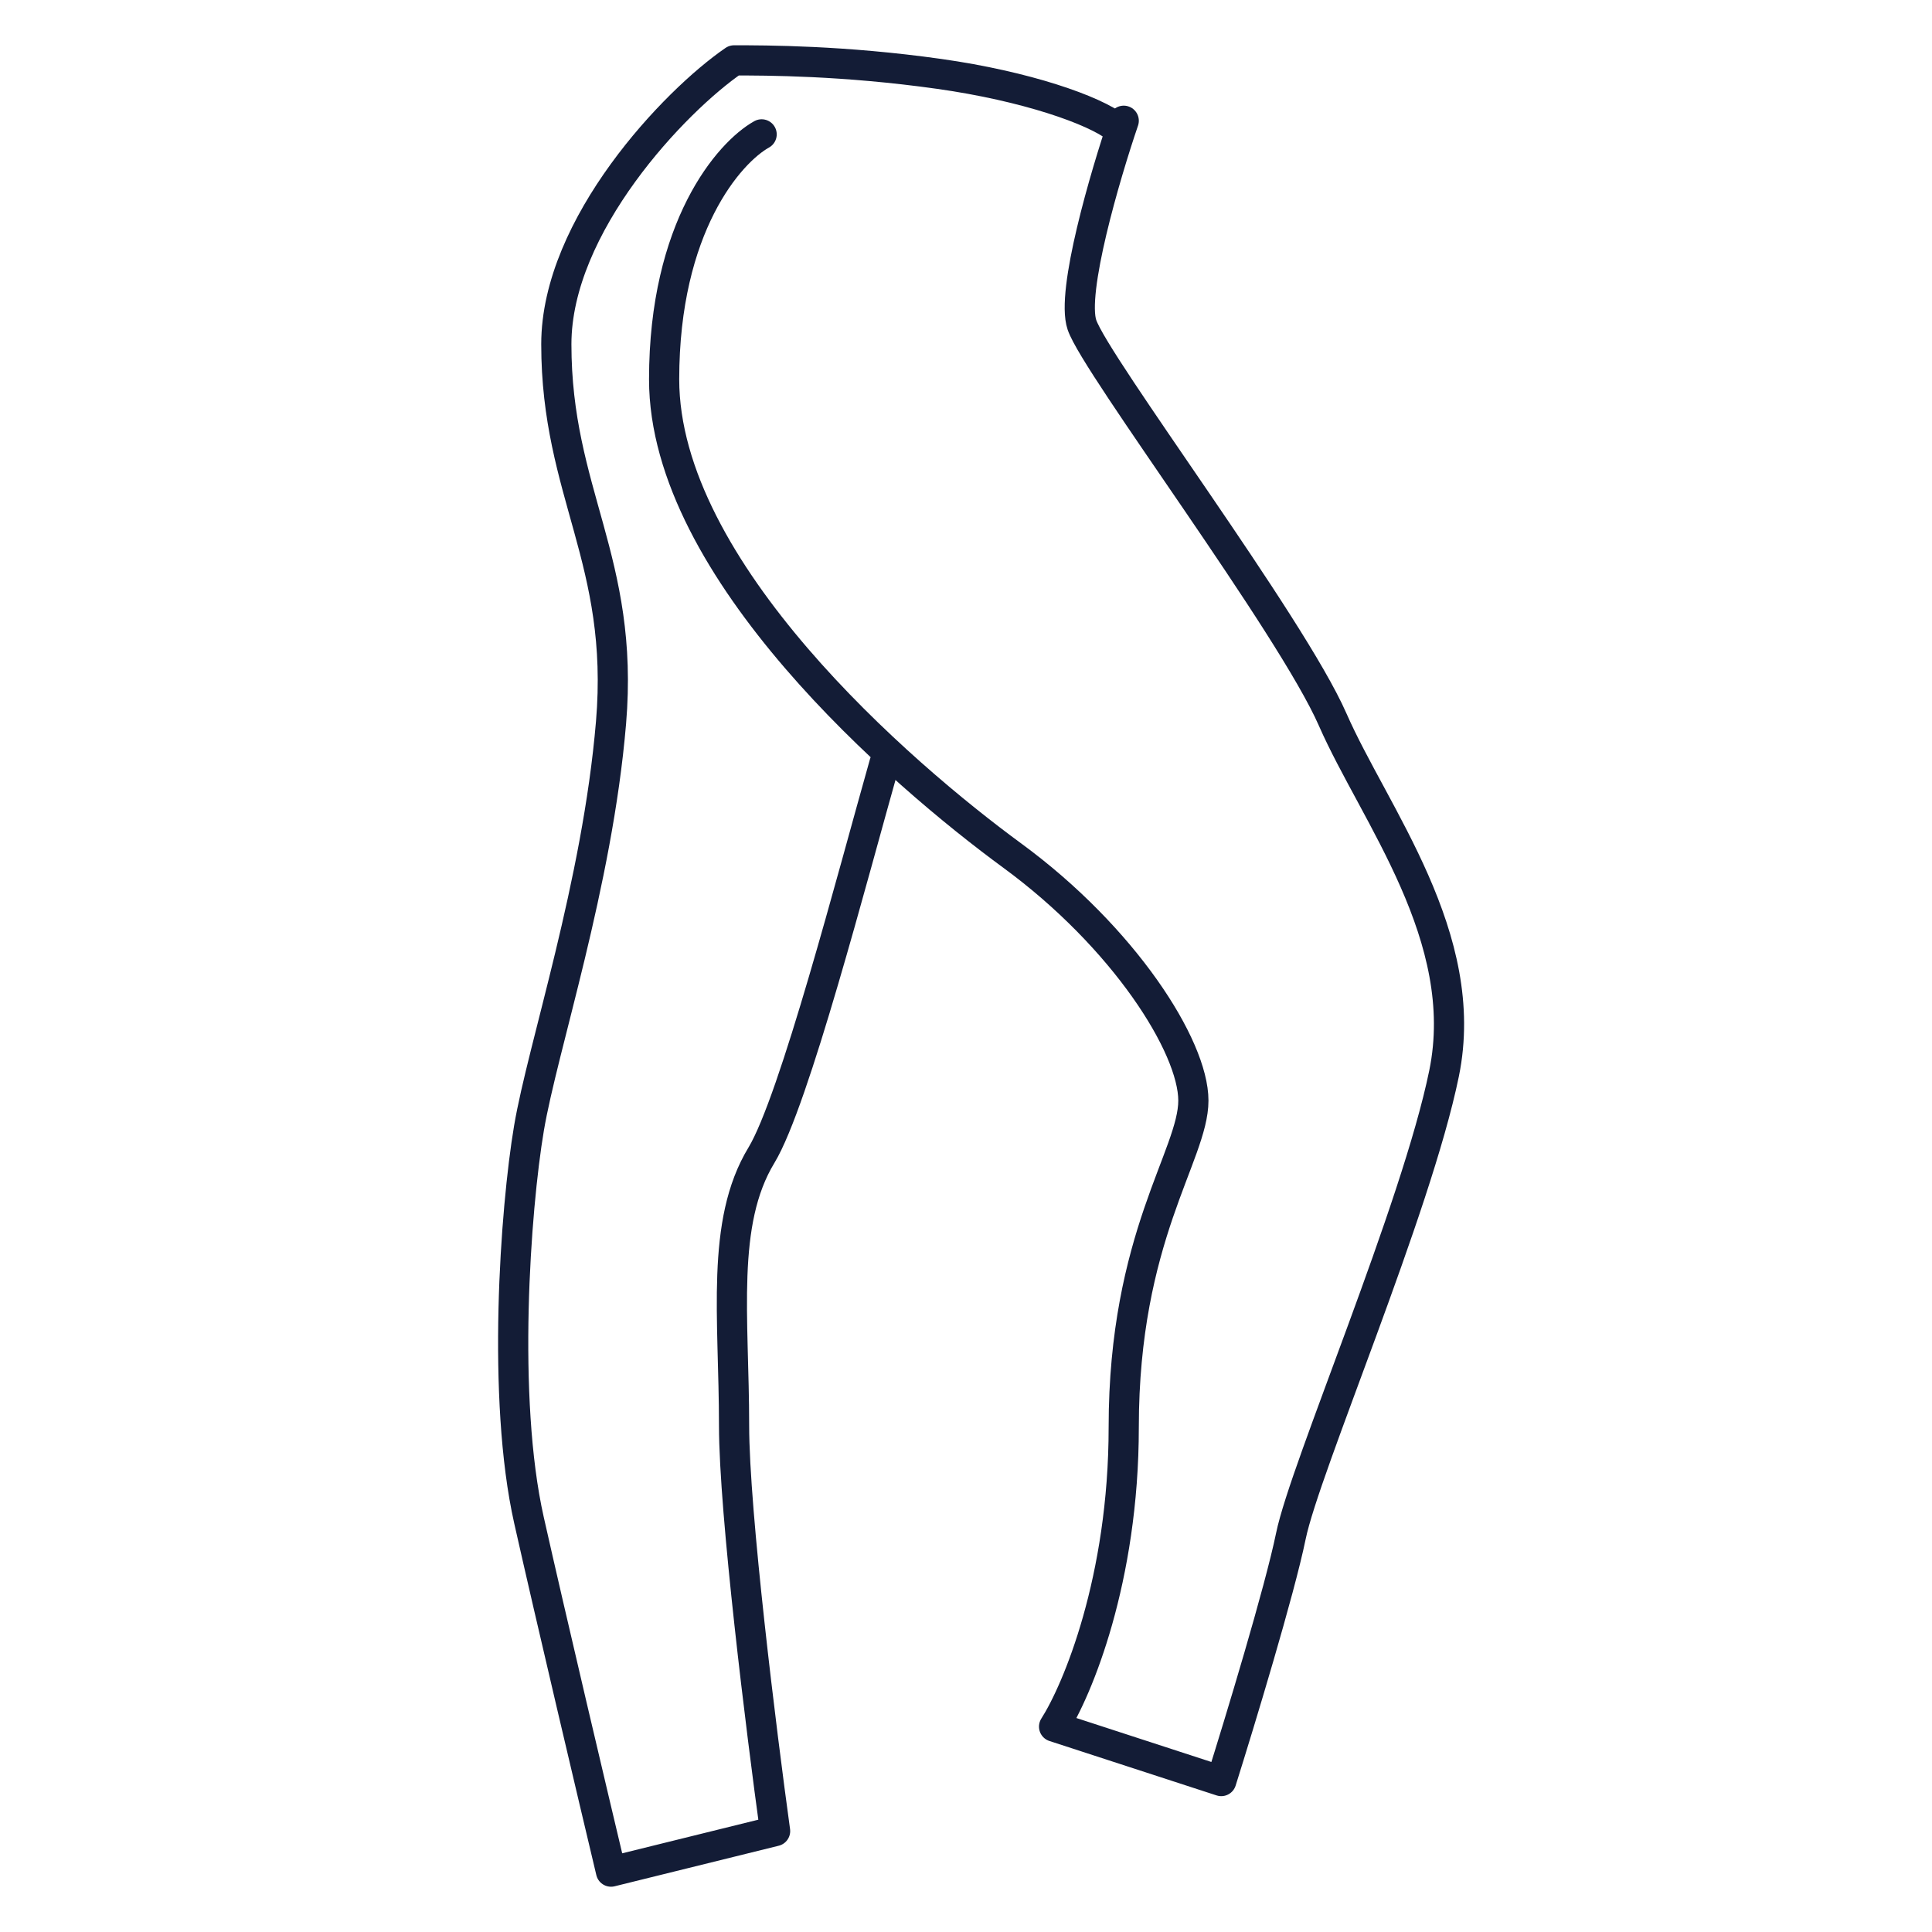 <svg width="64" height="64" viewBox="0 0 64 64" fill="none" xmlns="http://www.w3.org/2000/svg">
<path d="M37 4.239C36.245 3.642 33.981 2.853 31.112 2.448C27.941 2 25.374 2 24.317 2C22.355 3.343 18.429 7.463 18.429 11.403C18.429 16.328 20.694 18.567 20.241 23.94C19.788 29.313 17.976 34.687 17.523 37.373C17.07 40.06 16.617 46.328 17.523 50.358C18.248 53.582 19.637 59.463 20.241 62L25.676 60.657C25.223 57.373 24.317 50.09 24.317 47.224C24.317 43.642 23.864 40.508 25.223 38.269C26.31 36.478 28.243 29.015 29.3 25.284" stroke="#131C36" stroke-linecap="round" stroke-linejoin="round"/>
<path d="M37.225 4C36.61 5.803 35.472 9.68 35.841 10.762C36.303 12.115 42.762 20.68 44.146 23.836C45.53 26.992 48.76 31.049 47.837 35.557C46.914 40.066 43.223 48.631 42.762 50.885C42.393 52.688 41.07 57.046 40.455 59L34.918 57.197C35.687 55.995 37.225 52.328 37.225 47.279C37.225 40.967 39.532 38.262 39.532 36.459C39.532 34.656 37.225 31.049 33.534 28.344C29.843 25.639 22 18.877 22 12.566C22 7.516 24.153 5.052 25.23 4.451" stroke="#131C36" stroke-linecap="round" stroke-linejoin="round"/>
</svg>
